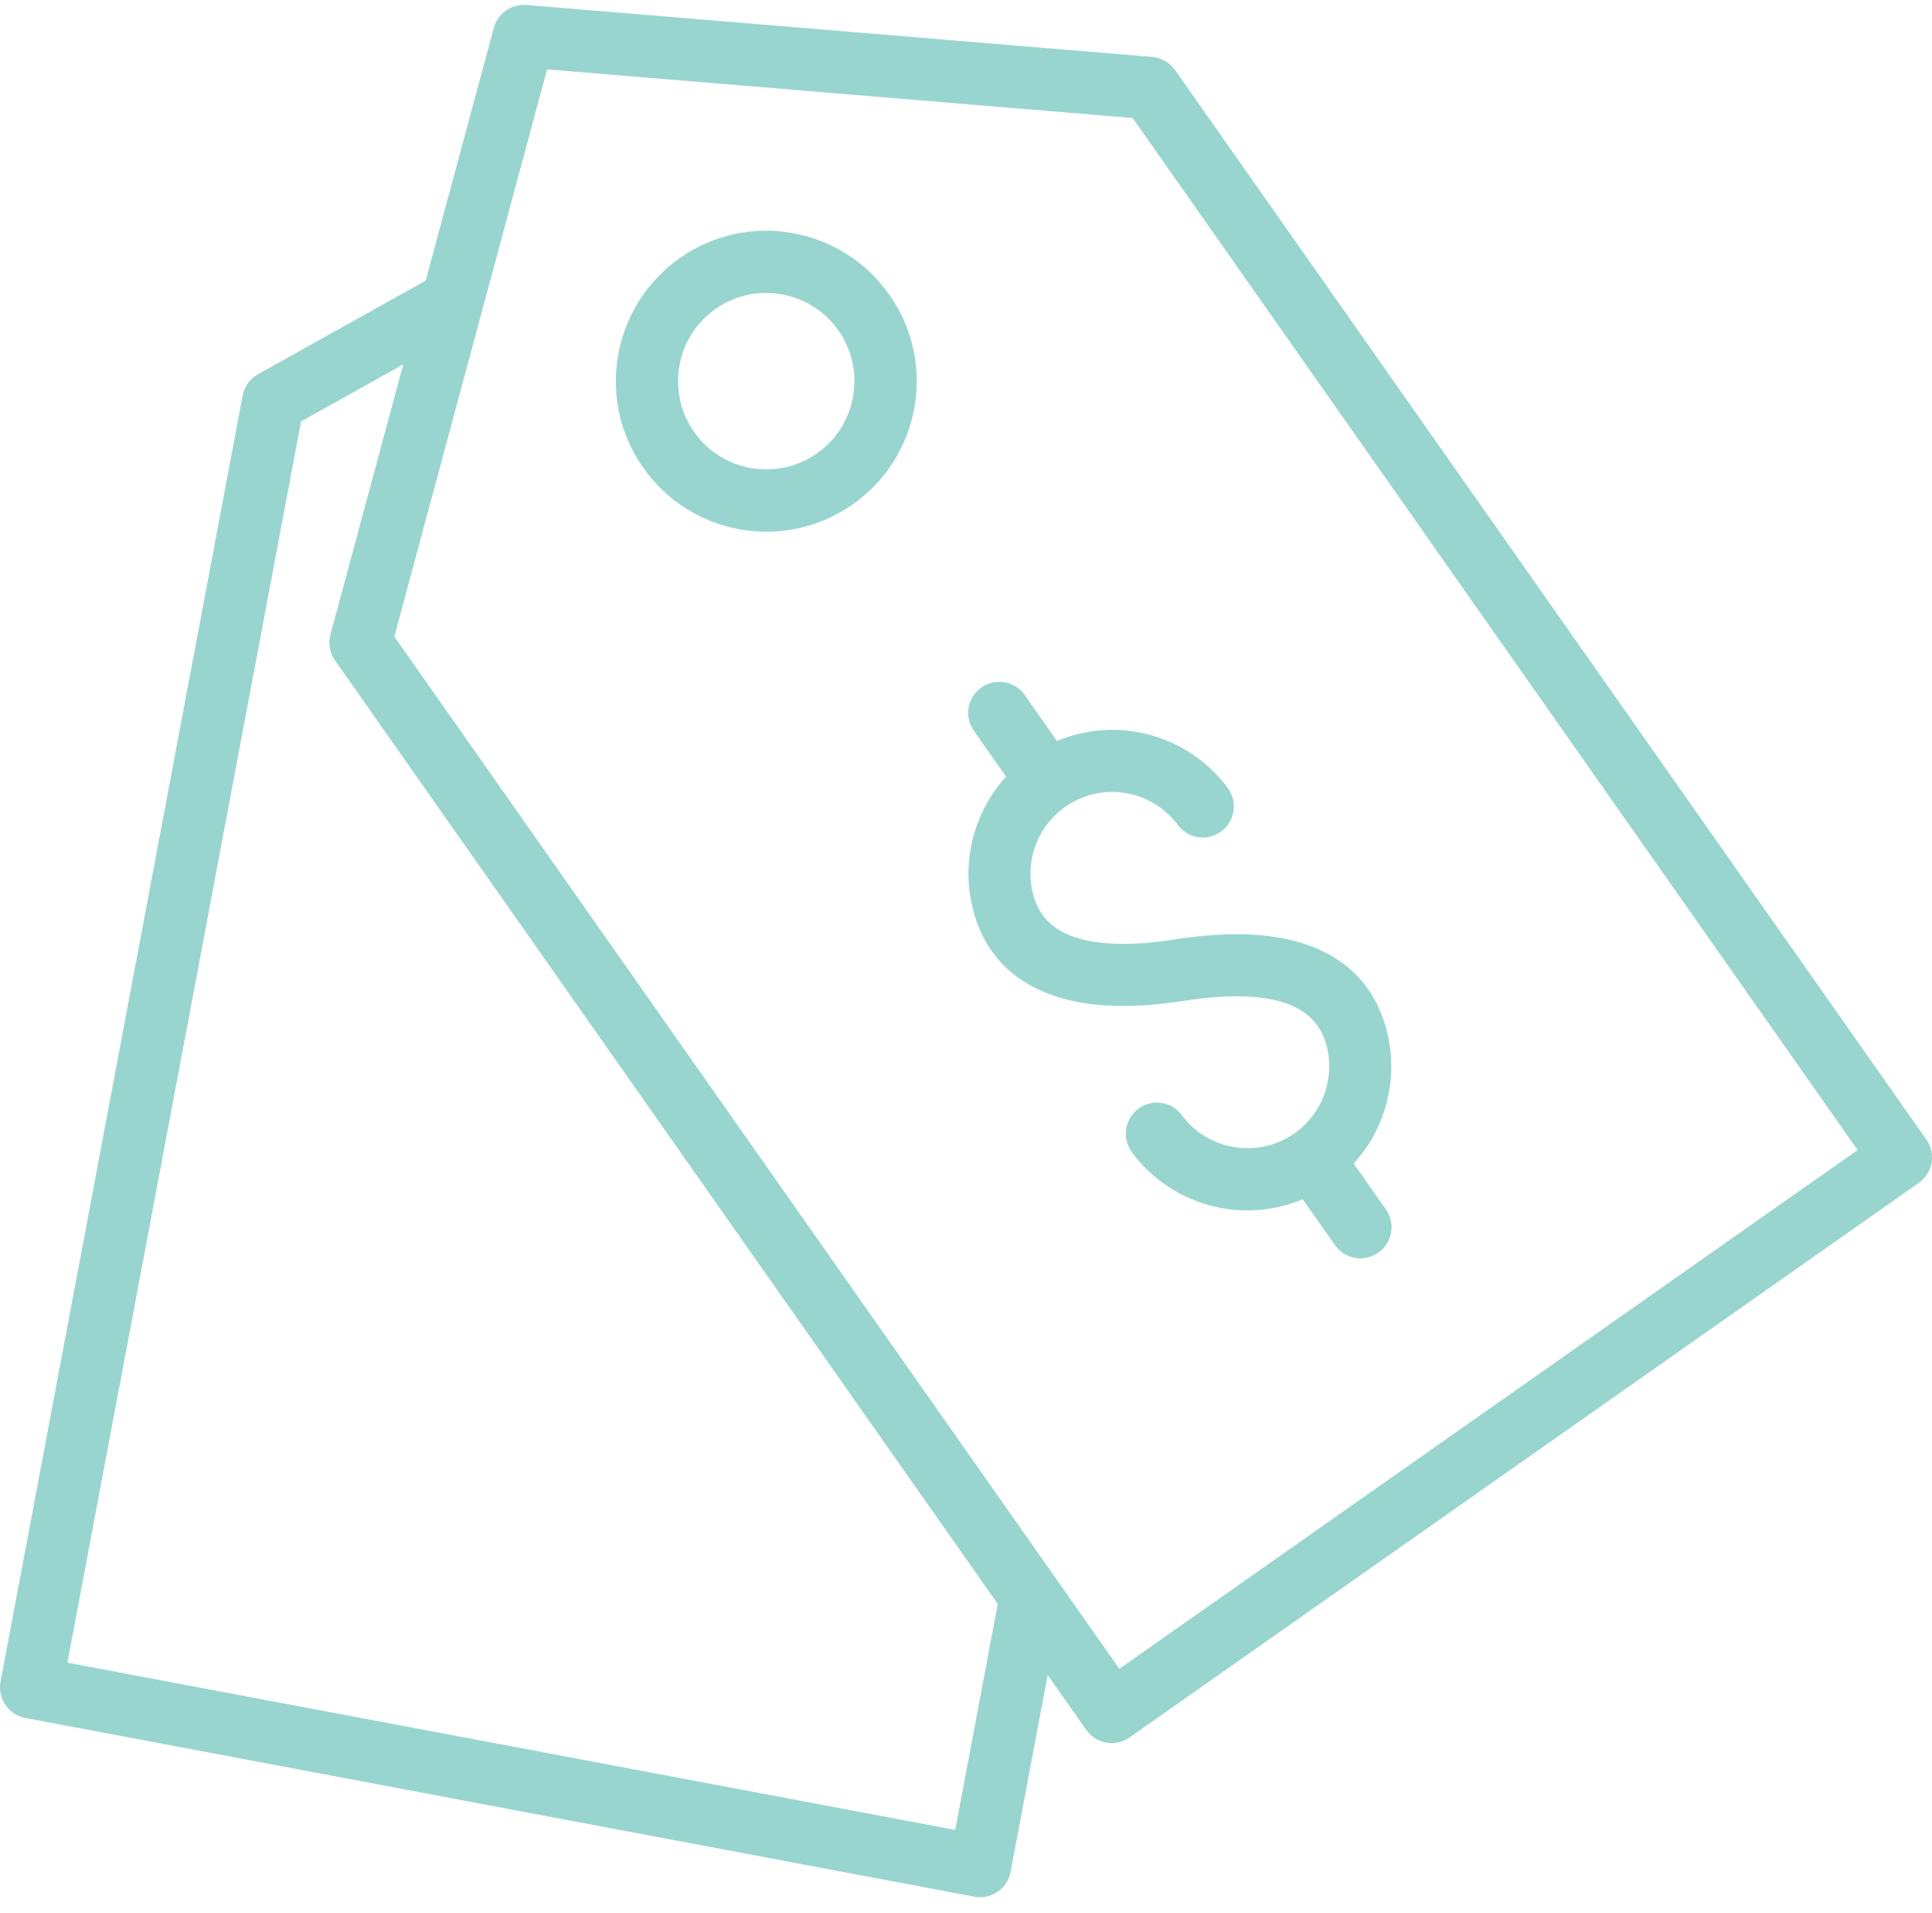 <svg width="100" height="99" viewBox="0 0 100 99" fill="none" xmlns="http://www.w3.org/2000/svg">
<path d="M58.588 59.625C58.059 58.911 58.21 57.902 58.924 57.377C59.638 56.848 60.647 56.999 61.171 57.714C61.768 58.516 62.612 59.058 63.528 59.289C64.452 59.524 65.452 59.448 66.359 59.024C67.266 58.6 67.968 57.881 68.38 57.025C68.791 56.172 68.917 55.172 68.686 54.197C68.455 53.24 67.876 52.438 66.758 51.996L66.695 51.967C65.502 51.522 63.763 51.408 61.318 51.791C58.206 52.278 55.895 52.072 54.211 51.408C51.968 50.526 50.8 48.896 50.334 46.952C49.922 45.238 50.141 43.49 50.863 41.991C51.174 41.335 51.581 40.73 52.073 40.193L50.405 37.819C49.893 37.093 50.069 36.089 50.796 35.577C51.523 35.064 52.527 35.24 53.039 35.967L54.707 38.345C56.231 37.71 57.874 37.614 59.39 37.996C61.008 38.403 62.495 39.357 63.549 40.781C64.078 41.495 63.927 42.503 63.213 43.028C62.499 43.557 61.49 43.406 60.965 42.692C60.369 41.89 59.525 41.348 58.609 41.117C57.685 40.882 56.685 40.957 55.778 41.382C54.871 41.806 54.169 42.524 53.757 43.385C53.346 44.238 53.22 45.234 53.455 46.208C53.682 47.162 54.266 47.968 55.383 48.409C56.576 48.88 58.332 49.006 60.823 48.615C63.885 48.14 66.17 48.325 67.85 48.964L67.939 48.997C70.173 49.879 71.341 51.505 71.807 53.454C72.219 55.172 72.001 56.924 71.278 58.423C70.967 59.07 70.56 59.675 70.068 60.213L71.732 62.586C72.244 63.313 72.068 64.317 71.341 64.829C70.614 65.341 69.611 65.165 69.098 64.438L67.43 62.065C65.906 62.699 64.259 62.796 62.743 62.414C61.125 62.006 59.638 61.053 58.584 59.629L58.588 59.625ZM54.228 86.685L52.308 96.871C52.144 97.745 51.304 98.32 50.431 98.156L1.313 88.907C0.44 88.743 -0.136 87.903 0.028 87.029L12.558 20.475C12.65 19.967 12.974 19.564 13.402 19.341L22.034 14.523L25.537 1.522C25.706 0.745 26.432 0.19 27.243 0.257L59.638 2.946C60.095 2.988 60.536 3.219 60.822 3.626L99.707 58.973C100.219 59.7 100.043 60.704 99.316 61.216L58.466 89.915C57.739 90.427 56.735 90.251 56.223 89.524L54.223 86.68L54.228 86.685ZM20.871 18.858L15.582 21.811L3.489 86.046L49.443 94.699L51.644 83.009L17.343 34.182C17.078 33.808 16.977 33.321 17.103 32.842L20.871 18.863L20.871 18.858ZM35.926 22.353C36.648 23.382 37.724 24.025 38.874 24.223C40 24.42 41.202 24.197 42.214 23.513L42.357 23.412C43.344 22.694 43.961 21.639 44.155 20.514C44.352 19.388 44.129 18.191 43.445 17.174L43.344 17.031C42.626 16.044 41.571 15.427 40.446 15.229C39.295 15.027 38.064 15.263 37.035 15.989C36.005 16.712 35.363 17.787 35.165 18.938C34.964 20.089 35.199 21.32 35.926 22.349L35.926 22.353ZM38.324 27.398C36.362 27.058 34.531 25.966 33.292 24.206C32.053 22.446 31.649 20.35 31.994 18.388C32.334 16.426 33.431 14.595 35.186 13.356C36.946 12.117 39.042 11.713 41.004 12.058C42.953 12.398 44.776 13.482 46.011 15.221L46.036 15.254C47.271 17.014 47.679 19.11 47.334 21.068C46.994 23.017 45.915 24.84 44.176 26.075L44.142 26.1C42.386 27.335 40.286 27.742 38.324 27.402L38.324 27.398ZM20.413 32.947L57.937 86.362L96.15 59.516L58.626 6.106L28.318 3.589L20.408 32.952L20.413 32.947Z" fill="#99D5CF"/>
</svg>
